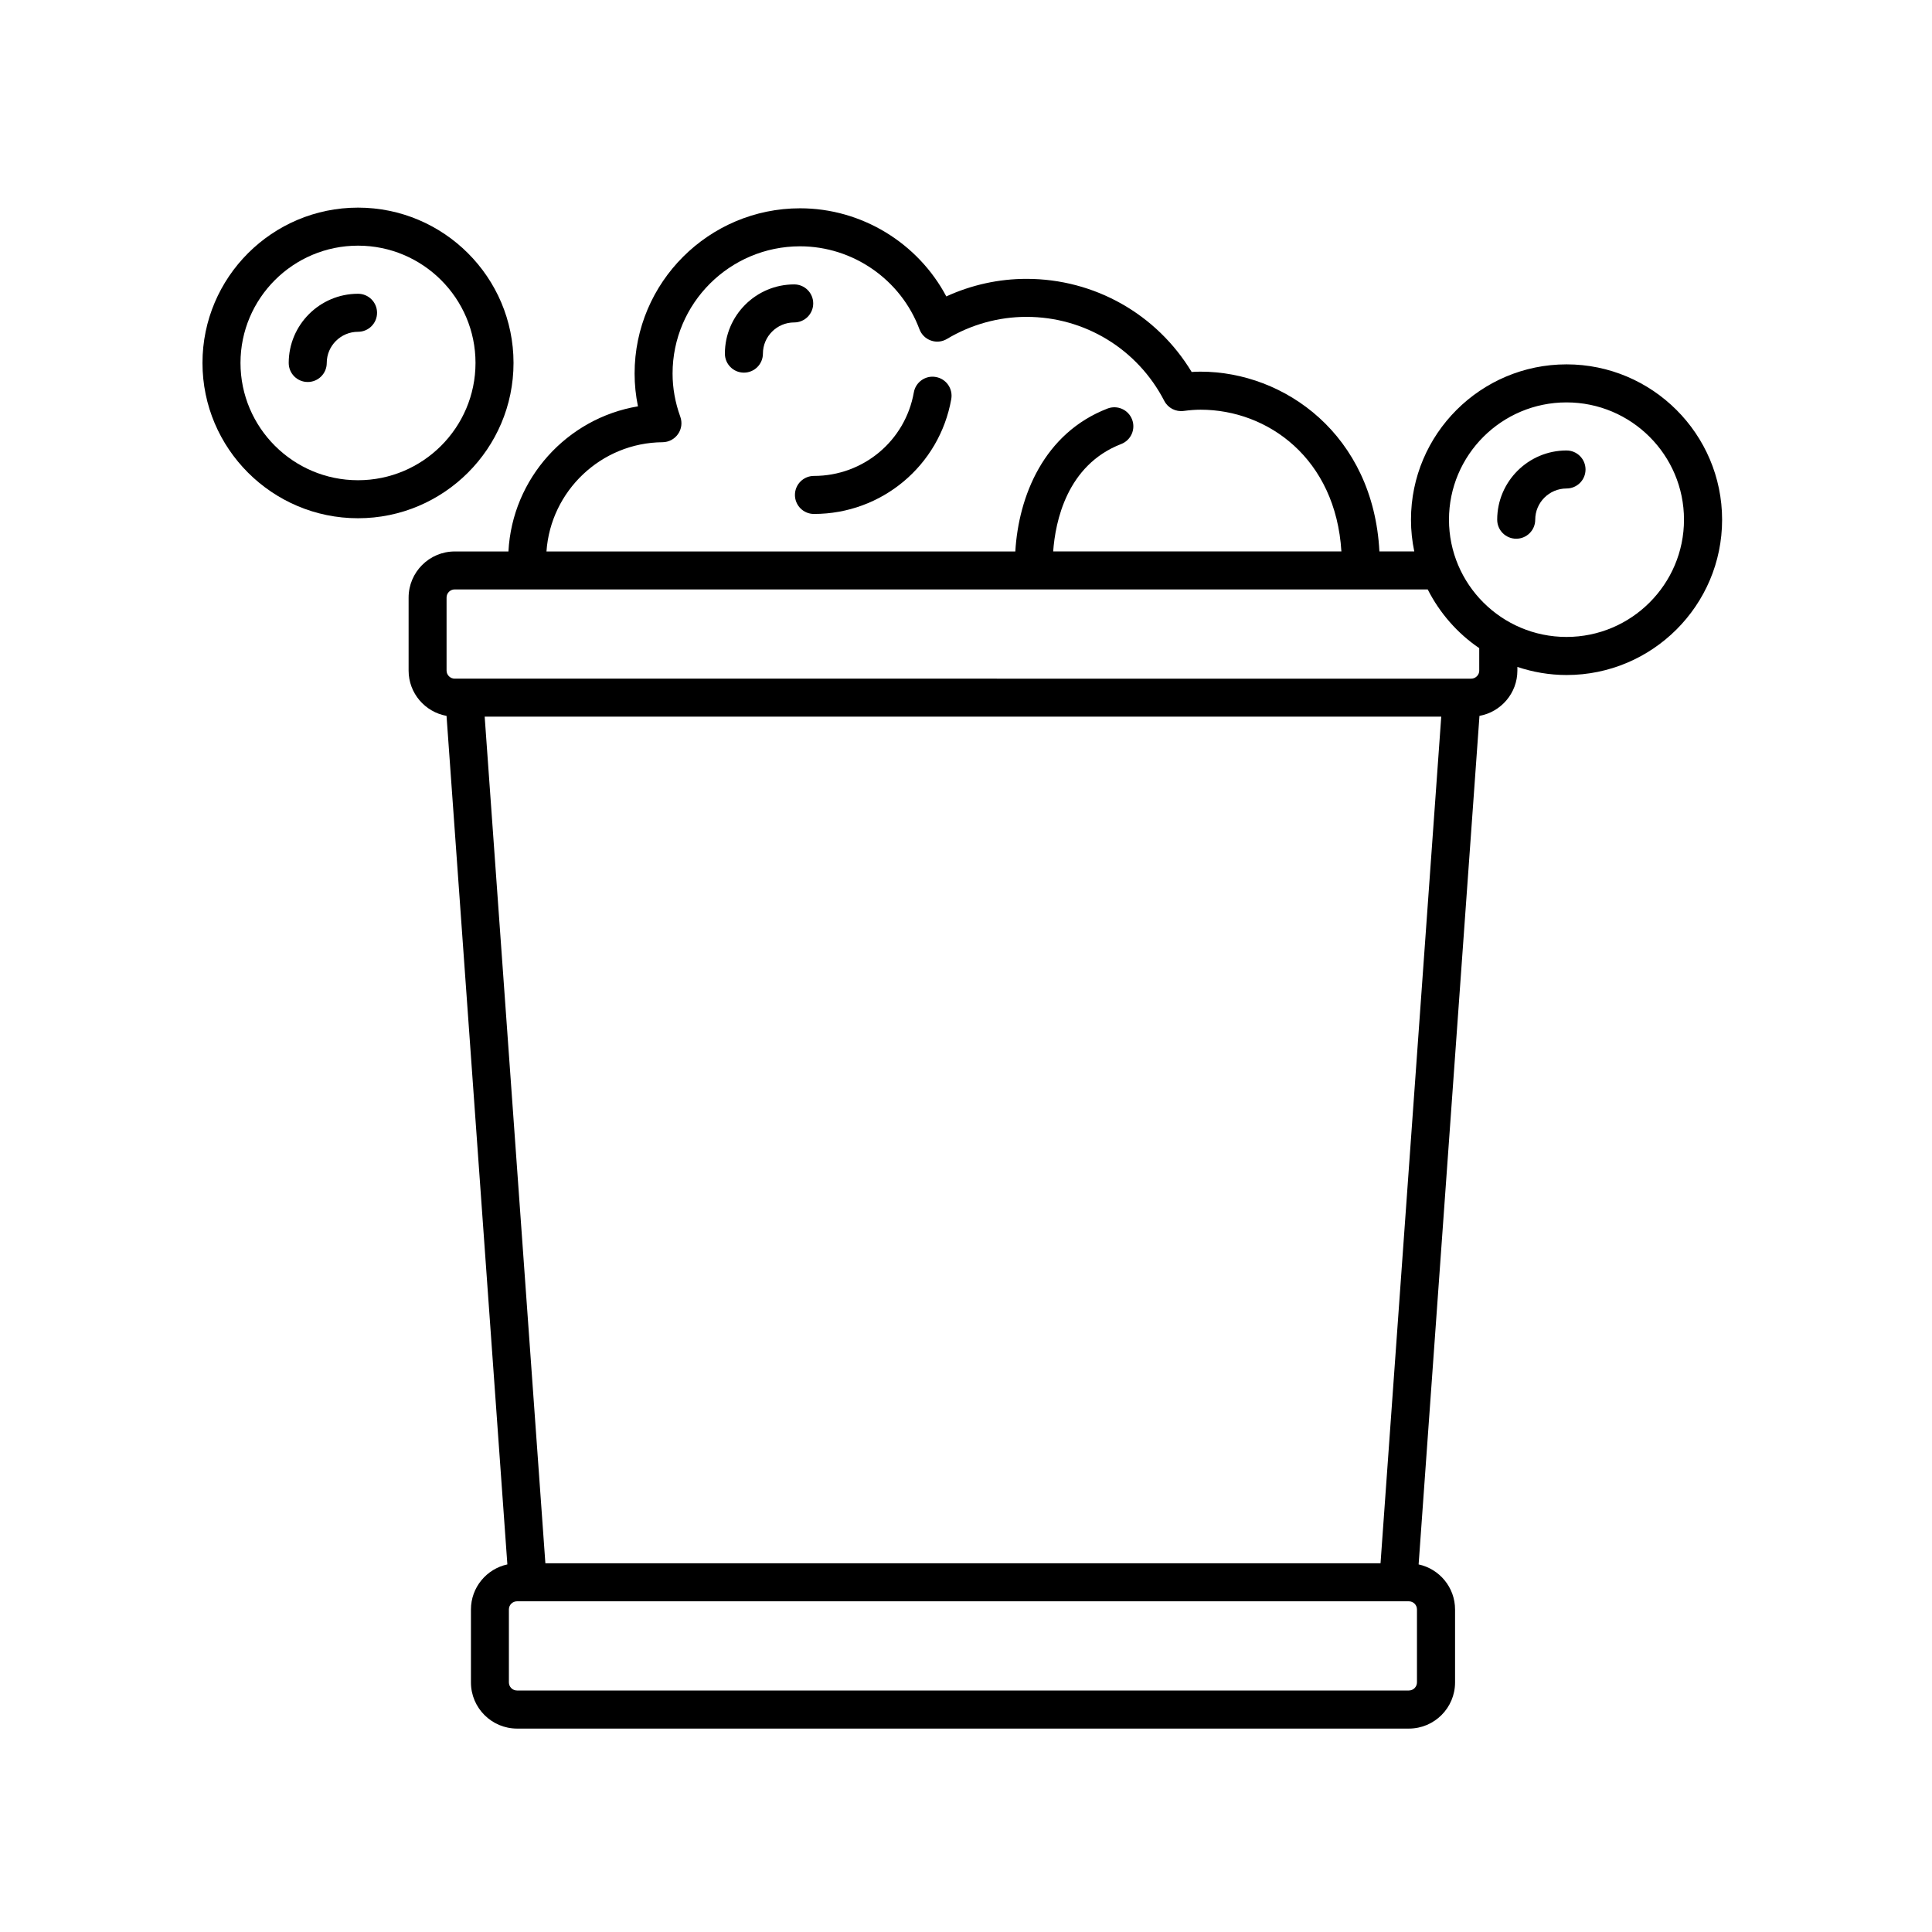 <?xml version="1.0" encoding="UTF-8"?>
<!-- Uploaded to: SVG Repo, www.svgrepo.com, Generator: SVG Repo Mixer Tools -->
<svg fill="#000000" width="800px" height="800px" version="1.1" viewBox="144 144 512 512" xmlns="http://www.w3.org/2000/svg">
 <g>
  <path d="m280.09 240.18c0-22.691-18.488-41.156-41.215-41.156-22.727 0-41.215 18.465-41.215 41.156 0 22.695 18.488 41.16 41.215 41.16 22.723 0.004 41.215-18.461 41.215-41.16zm-41.215 31.086c-17.168 0-31.141-13.945-31.141-31.086 0-17.133 13.965-31.078 31.141-31.078 17.176 0 31.141 13.945 31.141 31.078-0.004 17.145-13.969 31.086-31.141 31.086z"/>
  <path d="m238.88 221.85c-10.125 0-18.367 8.227-18.367 18.344 0 2.785 2.254 5.039 5.039 5.039 2.785 0 5.039-2.254 5.039-5.039 0-4.555 3.719-8.266 8.293-8.266 2.785 0 5.039-2.254 5.039-5.039-0.004-2.789-2.262-5.039-5.043-5.039z"/>
  <path d="m359.51 224.41c0-2.785-2.254-5.039-5.039-5.039-10.125 0-18.367 8.227-18.367 18.344 0 2.785 2.254 5.039 5.039 5.039s5.039-2.254 5.039-5.039c0-4.555 3.719-8.266 8.293-8.266 2.781 0 5.035-2.254 5.035-5.039z"/>
  <path d="m559.14 240.56c-22.727 0-41.215 18.465-41.215 41.156 0 2.883 0.301 5.699 0.871 8.414h-9.238c-1.617-30.938-25.145-47.637-47.383-47.637-0.766 0-1.559 0.023-2.371 0.082-9.25-15.305-25.719-24.676-43.77-24.676-7.336 0-14.586 1.598-21.25 4.656-7.516-14.168-22.453-23.355-38.746-23.355-24.188 0-43.863 19.645-43.863 43.797 0 2.906 0.301 5.812 0.891 8.688-18.797 3.144-33.316 19.098-34.324 38.457h-14.223c-6.746 0-12.234 5.488-12.234 12.234v19.336c0 5.996 4.344 10.973 10.051 12.004l16.121 224.87c-5.508 1.184-9.652 6.086-9.652 11.945v19.336c0 6.742 5.488 12.227 12.227 12.227h236.34c6.746 0 12.234-5.488 12.234-12.227v-19.336c0-5.859-4.144-10.758-9.656-11.945l16.125-224.87c5.699-1.031 10.047-6.012 10.047-12.004v-0.969c4.102 1.371 8.48 2.144 13.039 2.144 22.727 0 41.215-18.465 41.215-41.156-0.004-22.695-18.504-41.172-41.23-41.172zm-239.55 20.633c1.637-0.016 3.164-0.82 4.098-2.168 0.938-1.34 1.152-3.047 0.598-4.59-1.359-3.742-2.047-7.598-2.047-11.441 0-18.59 15.16-33.719 33.785-33.719 14.02 0 26.738 8.832 31.641 21.98 0.523 1.402 1.637 2.5 3.047 2.992 1.41 0.504 2.973 0.344 4.258-0.43 6.394-3.824 13.672-5.844 21.055-5.844 15.426 0 29.422 8.523 36.516 22.254 0.977 1.891 3.023 2.957 5.144 2.68 1.703-0.227 3.125-0.332 4.484-0.332 17.816 0 35.801 12.906 37.316 37.559h-76.379c0.562-7.824 3.57-22.871 18.027-28.465 2.594-1.004 3.883-3.918 2.875-6.519-1.004-2.594-3.914-3.883-6.519-2.875-16.883 6.535-23.562 23.262-24.418 37.867h-124.25c1.102-16.02 14.465-28.82 30.77-28.949zm-31.059 297.09-16.086-224.36h253.5l-16.09 224.36zm230.98 31.566c0 1.184-0.961 2.152-2.156 2.152h-236.34c-1.184 0-2.152-0.961-2.152-2.152v-19.336c0-1.184 0.961-2.152 2.152-2.152h236.34c1.188 0 2.156 0.961 2.156 2.152zm16.512-268.15c0 1.184-0.961 2.152-2.152 2.152l-269.37-0.004c-1.188 0-2.156-0.961-2.156-2.152v-19.336c0-1.188 0.961-2.156 2.156-2.156h257.86c3.176 6.266 7.875 11.637 13.652 15.562v5.934zm23.113-8.902c-17.168 0-31.141-13.945-31.141-31.078 0-17.133 13.965-31.078 31.141-31.078s31.141 13.945 31.141 31.078c0 17.133-13.969 31.078-31.141 31.078z"/>
  <path d="m392.01 243.91c-2.731-0.504-5.356 1.344-5.836 4.086-2.266 12.82-13.402 22.129-26.469 22.129-2.785 0-5.039 2.254-5.039 5.039 0 2.785 2.254 5.039 5.039 5.039 17.965 0 33.273-12.809 36.391-30.449 0.484-2.754-1.344-5.367-4.086-5.844z"/>
  <path d="m559.14 263.38c-10.125 0-18.367 8.23-18.367 18.348 0 2.785 2.254 5.039 5.039 5.039s5.039-2.254 5.039-5.039c0-4.559 3.719-8.273 8.293-8.273 2.785 0 5.039-2.254 5.039-5.039-0.004-2.781-2.258-5.035-5.043-5.035z"/>
 </g>
</svg>